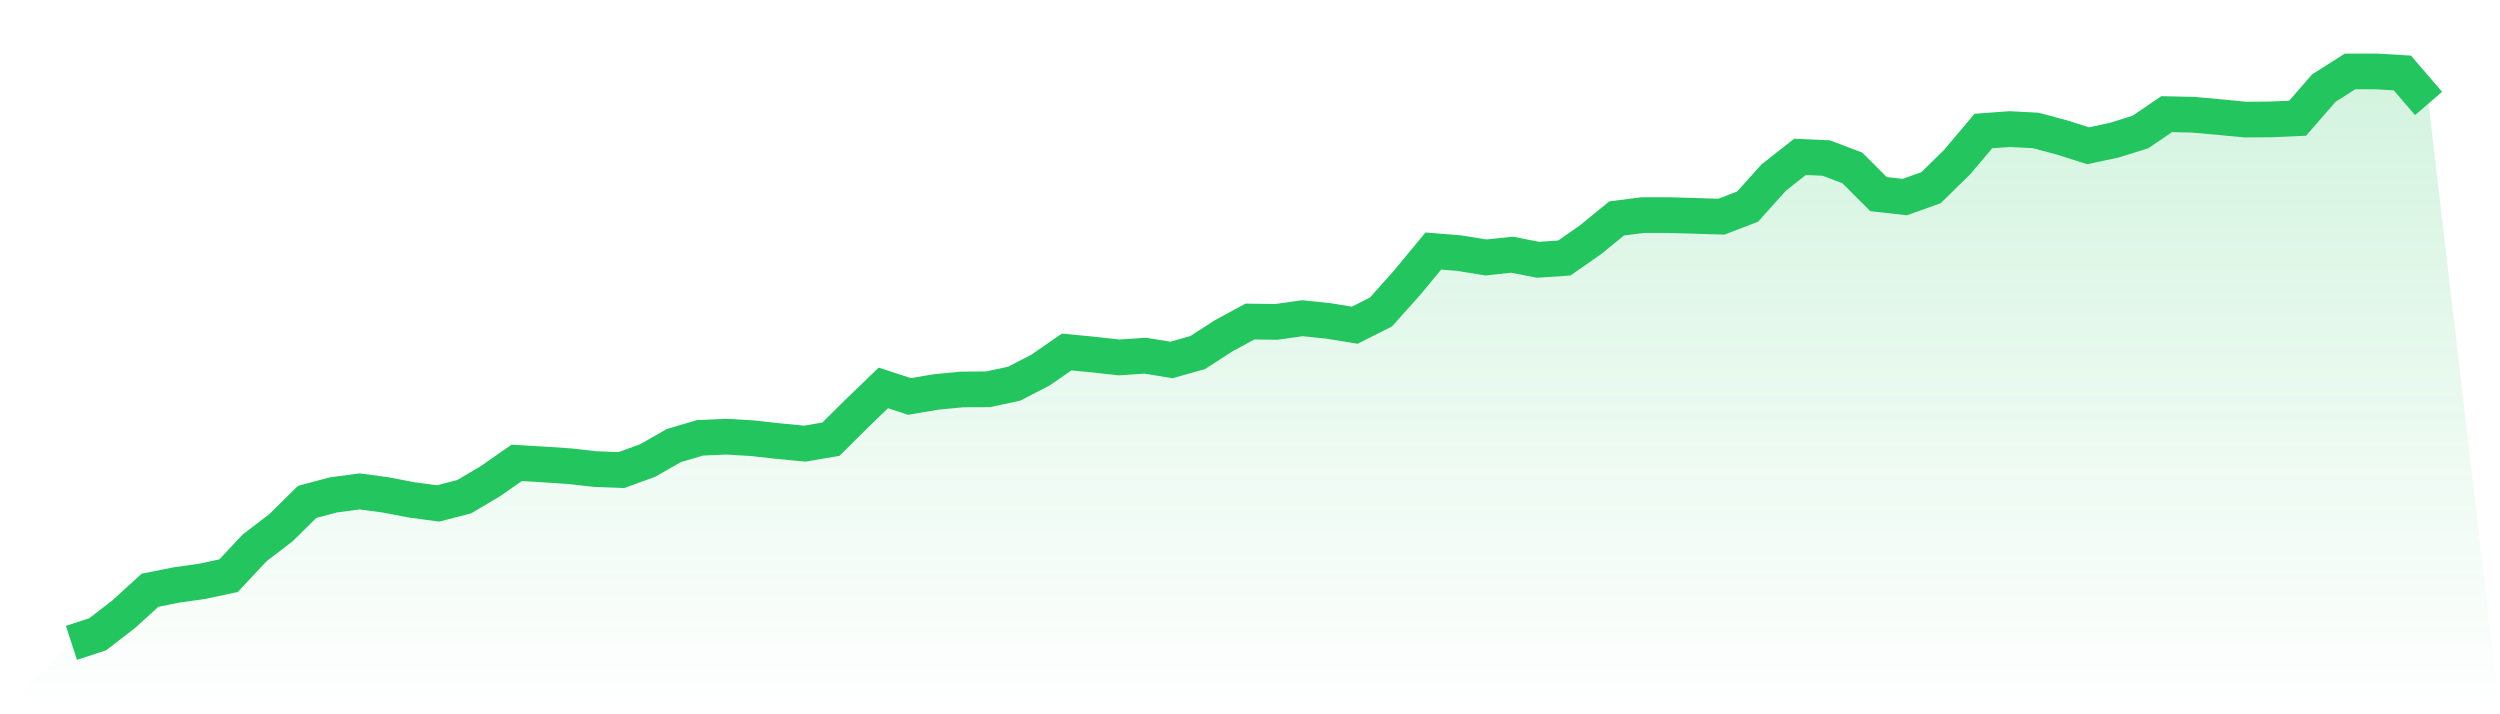 <svg viewBox="0 0 140 40" xmlns="http://www.w3.org/2000/svg">
<defs>
<linearGradient id="gradient" x1="0" x2="0" y1="0" y2="1">
<stop offset="0%" stop-color="#22c55e" stop-opacity="0.2"/>
<stop offset="100%" stop-color="#22c55e" stop-opacity="0"/>
</linearGradient>
</defs>
<path d="M4,36 L4,36 L5.467,35.522 L6.933,34.391 L8.4,33.053 L9.867,32.76 L11.333,32.553 L12.8,32.238 L14.267,30.672 L15.733,29.552 L17.2,28.106 L18.667,27.715 L20.133,27.519 L21.6,27.715 L23.067,27.997 L24.533,28.193 L26,27.812 L27.467,26.943 L28.933,25.92 L30.4,26.007 L31.867,26.105 L33.333,26.268 L34.8,26.323 L36.267,25.79 L37.733,24.953 L39.2,24.518 L40.667,24.453 L42.133,24.54 L43.6,24.703 L45.067,24.844 L46.533,24.594 L48,23.137 L49.467,21.723 L50.933,22.202 L52.4,21.952 L53.867,21.81 L55.333,21.8 L56.8,21.484 L58.267,20.723 L59.733,19.712 L61.2,19.853 L62.667,20.016 L64.133,19.918 L65.6,20.158 L67.067,19.744 L68.533,18.799 L70,18.005 L71.467,18.027 L72.933,17.82 L74.4,17.972 L75.867,18.211 L77.333,17.472 L78.8,15.83 L80.267,14.058 L81.733,14.177 L83.2,14.417 L84.667,14.264 L86.133,14.547 L87.6,14.449 L89.067,13.427 L90.533,12.231 L92,12.046 L93.467,12.046 L94.933,12.09 L96.4,12.133 L97.867,11.568 L99.333,9.937 L100.8,8.784 L102.267,8.849 L103.733,9.404 L105.2,10.872 L106.667,11.035 L108.133,10.513 L109.6,9.078 L111.067,7.338 L112.533,7.229 L114,7.305 L115.467,7.697 L116.933,8.164 L118.4,7.849 L119.867,7.392 L121.333,6.392 L122.8,6.425 L124.267,6.555 L125.733,6.697 L127.2,6.686 L128.667,6.62 L130.133,4.935 L131.6,4 L133.067,4 L134.533,4.087 L136,5.794 L140,40 L0,40 z" fill="url(#gradient)"/>
<path d="M4,36 L4,36 L5.467,35.522 L6.933,34.391 L8.4,33.053 L9.867,32.76 L11.333,32.553 L12.8,32.238 L14.267,30.672 L15.733,29.552 L17.2,28.106 L18.667,27.715 L20.133,27.519 L21.6,27.715 L23.067,27.997 L24.533,28.193 L26,27.812 L27.467,26.943 L28.933,25.92 L30.4,26.007 L31.867,26.105 L33.333,26.268 L34.8,26.323 L36.267,25.79 L37.733,24.953 L39.2,24.518 L40.667,24.453 L42.133,24.54 L43.6,24.703 L45.067,24.844 L46.533,24.594 L48,23.137 L49.467,21.723 L50.933,22.202 L52.4,21.952 L53.867,21.81 L55.333,21.8 L56.8,21.484 L58.267,20.723 L59.733,19.712 L61.2,19.853 L62.667,20.016 L64.133,19.918 L65.6,20.158 L67.067,19.744 L68.533,18.799 L70,18.005 L71.467,18.027 L72.933,17.82 L74.4,17.972 L75.867,18.211 L77.333,17.472 L78.8,15.83 L80.267,14.058 L81.733,14.177 L83.2,14.417 L84.667,14.264 L86.133,14.547 L87.6,14.449 L89.067,13.427 L90.533,12.231 L92,12.046 L93.467,12.046 L94.933,12.09 L96.4,12.133 L97.867,11.568 L99.333,9.937 L100.8,8.784 L102.267,8.849 L103.733,9.404 L105.2,10.872 L106.667,11.035 L108.133,10.513 L109.6,9.078 L111.067,7.338 L112.533,7.229 L114,7.305 L115.467,7.697 L116.933,8.164 L118.4,7.849 L119.867,7.392 L121.333,6.392 L122.8,6.425 L124.267,6.555 L125.733,6.697 L127.2,6.686 L128.667,6.62 L130.133,4.935 L131.6,4 L133.067,4 L134.533,4.087 L136,5.794" fill="none" stroke="#22c55e" stroke-width="2"/>
</svg>